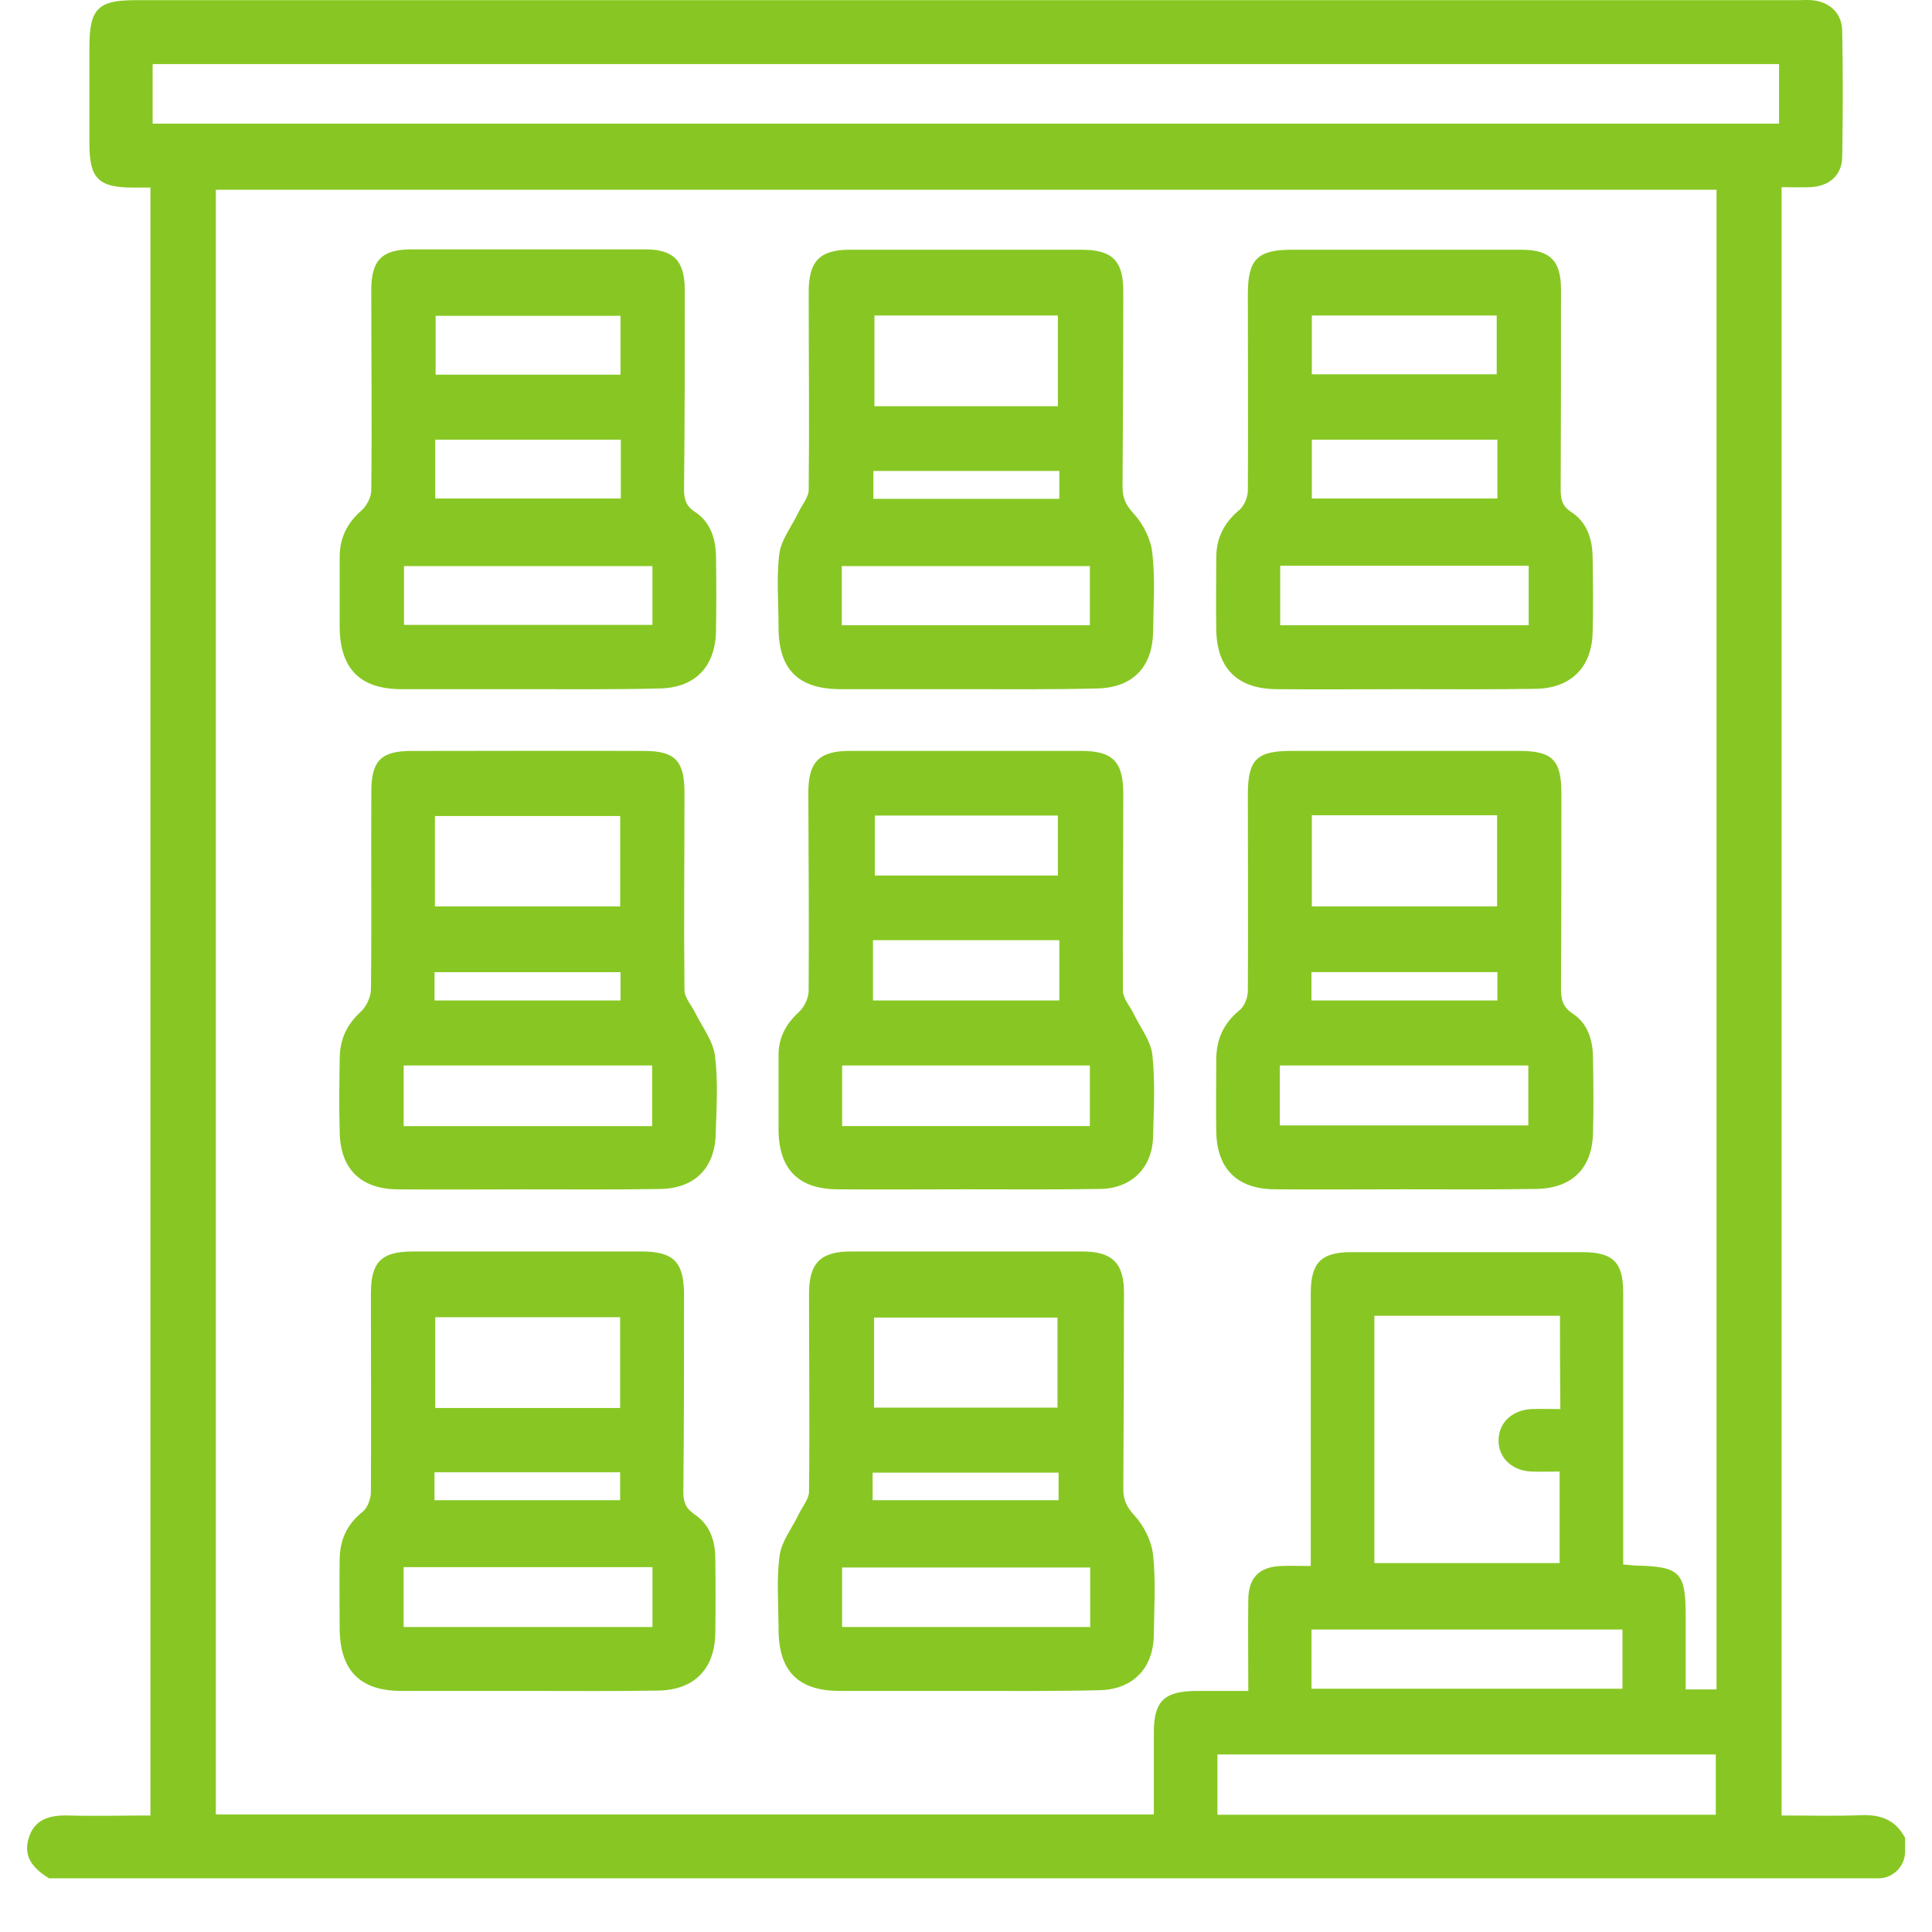 <svg width="36" height="36" viewBox="0 0 36 36" fill="none" xmlns="http://www.w3.org/2000/svg">
<path d="M35.499 34.247C35.499 34.332 35.499 34.416 35.499 34.5C35.499 34.776 35.275 35 34.999 35C23.639 35 12.272 35 0.913 35C0.639 34.829 0.419 34.61 0.536 34.247C0.645 33.891 0.933 33.822 1.269 33.829C1.775 33.843 2.289 33.829 2.803 33.829C2.803 23.702 2.803 13.609 2.803 3.495C2.673 3.495 2.57 3.495 2.474 3.495C1.837 3.495 1.666 3.324 1.666 2.687C1.666 2.085 1.666 1.482 1.666 0.873C1.666 0.167 1.823 0.003 2.522 0.003C12.843 0.003 23.164 0.003 33.485 0.003C33.574 0.003 33.67 -0.004 33.759 0.003C34.088 0.03 34.321 0.243 34.327 0.571C34.341 1.359 34.341 2.146 34.327 2.927C34.321 3.269 34.081 3.475 33.725 3.488C33.547 3.495 33.369 3.488 33.197 3.488C33.197 13.623 33.197 23.715 33.197 33.829C33.718 33.829 34.218 33.843 34.718 33.822C35.074 33.815 35.334 33.932 35.499 34.247ZM30.246 29.152C30.362 29.159 30.437 29.173 30.513 29.173C31.3 29.193 31.41 29.303 31.41 30.097C31.41 30.563 31.41 31.022 31.41 31.48C31.636 31.48 31.807 31.48 31.985 31.48C31.985 22.154 31.985 12.849 31.985 3.536C22.657 3.536 13.343 3.536 4.022 3.536C4.022 13.643 4.022 23.722 4.022 33.809C9.857 33.809 15.665 33.809 21.5 33.809C21.5 33.281 21.5 32.781 21.5 32.282C21.5 31.7 21.692 31.515 22.28 31.508C22.596 31.508 22.911 31.508 23.26 31.508C23.26 30.905 23.253 30.351 23.26 29.796C23.267 29.392 23.472 29.193 23.876 29.18C24.054 29.173 24.232 29.18 24.424 29.18C24.424 28.995 24.424 28.872 24.424 28.748C24.424 27.201 24.424 25.653 24.424 24.099C24.424 23.531 24.616 23.332 25.177 23.332C26.616 23.332 28.047 23.332 29.485 23.332C30.061 23.332 30.246 23.524 30.246 24.085C30.246 25.646 30.246 27.208 30.246 28.769C30.246 28.892 30.246 29.009 30.246 29.152ZM2.844 2.304C12.966 2.304 23.061 2.304 33.15 2.304C33.15 1.913 33.15 1.557 33.15 1.194C23.034 1.194 12.939 1.194 2.844 1.194C2.844 1.578 2.844 1.927 2.844 2.304ZM29.068 24.517C27.89 24.517 26.76 24.517 25.609 24.517C25.609 26.064 25.609 27.591 25.609 29.125C26.773 29.125 27.917 29.125 29.061 29.125C29.061 28.55 29.061 27.995 29.061 27.42C28.869 27.42 28.705 27.427 28.533 27.42C28.17 27.406 27.91 27.153 27.924 26.824C27.931 26.509 28.177 26.276 28.533 26.256C28.712 26.249 28.89 26.256 29.075 26.256C29.068 25.653 29.068 25.099 29.068 24.517ZM31.971 32.692C28.855 32.692 25.78 32.692 22.685 32.692C22.685 33.076 22.685 33.446 22.685 33.815C25.794 33.815 28.869 33.815 31.971 33.815C31.971 33.432 31.971 33.076 31.971 32.692ZM30.232 30.364C28.28 30.364 26.362 30.364 24.438 30.364C24.438 30.741 24.438 31.104 24.438 31.467C26.376 31.467 28.301 31.467 30.232 31.467C30.232 31.083 30.232 30.734 30.232 30.364Z" fill="#88C723"/>
<path d="M18.007 12.842C17.219 12.842 16.438 12.842 15.651 12.842C14.87 12.835 14.507 12.473 14.507 11.685C14.507 11.233 14.466 10.768 14.521 10.322C14.555 10.055 14.754 9.809 14.877 9.549C14.945 9.405 15.069 9.268 15.069 9.124C15.082 7.898 15.069 6.666 15.069 5.44C15.069 4.865 15.274 4.653 15.842 4.653C17.274 4.653 18.712 4.653 20.143 4.653C20.733 4.653 20.938 4.858 20.931 5.461C20.931 6.666 20.924 7.871 20.917 9.076C20.917 9.282 20.979 9.412 21.123 9.569C21.301 9.761 21.445 10.049 21.472 10.302C21.527 10.788 21.493 11.281 21.486 11.767C21.479 12.438 21.096 12.822 20.424 12.829C19.623 12.849 18.815 12.842 18.007 12.842ZM19.712 5.879C18.548 5.879 17.431 5.879 16.294 5.879C16.294 6.454 16.294 7.001 16.294 7.57C17.445 7.57 18.568 7.57 19.712 7.57C19.712 7.001 19.712 6.447 19.712 5.879ZM15.685 11.651C17.253 11.651 18.781 11.651 20.308 11.651C20.308 11.267 20.308 10.905 20.308 10.548C18.753 10.548 17.226 10.548 15.685 10.548C15.685 10.925 15.685 11.274 15.685 11.651ZM19.739 8.775C18.575 8.775 17.431 8.775 16.274 8.775C16.274 8.96 16.274 9.117 16.274 9.295C17.438 9.295 18.582 9.295 19.739 9.295C19.739 9.117 19.739 8.967 19.739 8.775Z" fill="#88C723"/>
<path d="M18.006 31.508C17.219 31.508 16.438 31.508 15.65 31.508C14.87 31.508 14.507 31.139 14.507 30.351C14.507 29.899 14.466 29.434 14.527 28.988C14.561 28.721 14.76 28.475 14.883 28.215C14.952 28.071 15.075 27.934 15.075 27.79C15.089 26.564 15.075 25.332 15.075 24.106C15.075 23.538 15.287 23.319 15.856 23.319C17.287 23.319 18.725 23.319 20.157 23.319C20.725 23.319 20.944 23.531 20.944 24.093C20.944 25.311 20.938 26.53 20.931 27.742C20.931 27.948 20.992 28.078 21.136 28.235C21.314 28.427 21.458 28.715 21.485 28.968C21.54 29.461 21.506 29.968 21.499 30.468C21.492 31.091 21.102 31.488 20.472 31.495C19.643 31.515 18.828 31.508 18.006 31.508ZM16.287 26.229C17.451 26.229 18.575 26.229 19.705 26.229C19.705 25.654 19.705 25.106 19.705 24.551C18.554 24.551 17.424 24.551 16.287 24.551C16.287 25.127 16.287 25.668 16.287 26.229ZM15.691 30.317C17.253 30.317 18.78 30.317 20.314 30.317C20.314 29.933 20.314 29.577 20.314 29.208C18.767 29.208 17.239 29.208 15.691 29.208C15.691 29.577 15.691 29.933 15.691 30.317ZM16.26 27.954C17.438 27.954 18.582 27.954 19.725 27.954C19.725 27.763 19.725 27.599 19.725 27.441C18.554 27.441 17.417 27.441 16.26 27.441C16.26 27.619 16.26 27.77 16.26 27.954Z" fill="#88C723"/>
<path d="M9.842 12.842C9.055 12.842 8.274 12.842 7.487 12.842C6.713 12.842 6.336 12.466 6.329 11.685C6.329 11.254 6.329 10.822 6.329 10.384C6.329 10.035 6.459 9.754 6.733 9.514C6.836 9.425 6.918 9.261 6.918 9.131C6.932 7.892 6.918 6.652 6.918 5.406C6.918 4.845 7.117 4.646 7.678 4.646C9.123 4.646 10.569 4.646 12.014 4.646C12.548 4.646 12.753 4.851 12.76 5.386C12.76 6.625 12.76 7.864 12.746 9.11C12.746 9.289 12.774 9.425 12.945 9.535C13.233 9.72 13.335 10.028 13.342 10.364C13.349 10.829 13.349 11.295 13.342 11.76C13.329 12.431 12.945 12.822 12.274 12.829C11.459 12.849 10.651 12.842 9.842 12.842ZM12.157 10.548C10.589 10.548 9.055 10.548 7.528 10.548C7.528 10.932 7.528 11.288 7.528 11.644C9.089 11.644 10.616 11.644 12.157 11.644C12.157 11.267 12.157 10.918 12.157 10.548ZM11.568 8.193C10.39 8.193 9.247 8.193 8.11 8.193C8.11 8.576 8.11 8.932 8.11 9.289C9.274 9.289 10.418 9.289 11.568 9.289C11.568 8.919 11.568 8.57 11.568 8.193ZM11.562 5.885C10.397 5.885 9.254 5.885 8.117 5.885C8.117 6.269 8.117 6.625 8.117 6.981C9.274 6.981 10.411 6.981 11.562 6.981C11.562 6.611 11.562 6.262 11.562 5.885Z" fill="#88C723"/>
<path d="M26.177 12.842C25.382 12.842 24.581 12.849 23.786 12.842C23.054 12.835 22.67 12.452 22.663 11.719C22.656 11.274 22.663 10.829 22.663 10.391C22.663 10.028 22.807 9.74 23.095 9.501C23.184 9.425 23.252 9.261 23.252 9.138C23.259 7.919 23.252 6.7 23.252 5.481C23.252 4.831 23.43 4.653 24.081 4.653C25.505 4.653 26.93 4.653 28.348 4.653C28.882 4.653 29.087 4.858 29.087 5.392C29.087 6.632 29.087 7.871 29.081 9.117C29.081 9.295 29.101 9.425 29.279 9.542C29.567 9.727 29.669 10.035 29.676 10.37C29.683 10.85 29.69 11.329 29.676 11.802C29.656 12.445 29.259 12.829 28.608 12.835C27.793 12.849 26.985 12.842 26.177 12.842ZM28.485 10.542C26.93 10.542 25.396 10.542 23.855 10.542C23.855 10.918 23.855 11.274 23.855 11.651C25.41 11.651 26.937 11.651 28.485 11.651C28.485 11.274 28.485 10.911 28.485 10.542ZM27.902 8.193C26.724 8.193 25.588 8.193 24.444 8.193C24.444 8.576 24.444 8.932 24.444 9.289C25.608 9.289 26.752 9.289 27.902 9.289C27.902 8.919 27.902 8.57 27.902 8.193ZM24.444 6.974C25.615 6.974 26.752 6.974 27.889 6.974C27.889 6.591 27.889 6.235 27.889 5.879C26.724 5.879 25.595 5.879 24.444 5.879C24.444 6.248 24.444 6.597 24.444 6.974Z" fill="#88C723"/>
<path d="M9.836 31.508C9.048 31.508 8.267 31.508 7.48 31.508C6.706 31.508 6.336 31.125 6.329 30.351C6.329 29.92 6.322 29.488 6.329 29.05C6.336 28.687 6.466 28.4 6.761 28.167C6.85 28.091 6.911 27.927 6.911 27.804C6.918 26.571 6.911 25.346 6.911 24.113C6.911 23.511 7.103 23.319 7.706 23.319C9.117 23.319 10.527 23.319 11.938 23.319C12.555 23.319 12.746 23.511 12.746 24.134C12.746 25.352 12.746 26.571 12.733 27.79C12.733 27.975 12.767 28.098 12.938 28.215C13.226 28.407 13.329 28.708 13.329 29.043C13.335 29.509 13.335 29.974 13.329 30.44C13.315 31.111 12.925 31.495 12.253 31.502C11.452 31.515 10.644 31.508 9.836 31.508ZM11.555 26.236C11.555 25.654 11.555 25.106 11.555 24.544C10.397 24.544 9.254 24.544 8.11 24.544C8.11 25.12 8.11 25.668 8.11 26.236C9.26 26.236 10.39 26.236 11.555 26.236ZM7.521 30.317C9.082 30.317 10.61 30.317 12.158 30.317C12.158 29.933 12.158 29.577 12.158 29.201C10.603 29.201 9.076 29.201 7.521 29.201C7.521 29.57 7.521 29.933 7.521 30.317ZM8.096 27.954C9.267 27.954 10.411 27.954 11.555 27.954C11.555 27.77 11.555 27.605 11.555 27.434C10.39 27.434 9.247 27.434 8.096 27.434C8.096 27.612 8.096 27.77 8.096 27.954Z" fill="#88C723"/>
<path d="M17.986 22.161C17.192 22.161 16.39 22.168 15.596 22.161C14.877 22.154 14.514 21.785 14.507 21.059C14.507 20.593 14.507 20.128 14.507 19.655C14.507 19.326 14.651 19.073 14.89 18.854C14.986 18.765 15.068 18.594 15.068 18.463C15.075 17.231 15.068 16.005 15.062 14.773C15.062 14.198 15.26 13.992 15.835 13.992C17.274 13.992 18.705 13.992 20.143 13.992C20.739 13.992 20.931 14.191 20.931 14.8C20.931 16.019 20.917 17.238 20.924 18.457C20.924 18.601 21.047 18.737 21.116 18.874C21.239 19.135 21.438 19.381 21.472 19.648C21.527 20.155 21.499 20.668 21.486 21.182C21.472 21.757 21.088 22.141 20.513 22.154C19.678 22.168 18.828 22.161 17.986 22.161ZM15.692 19.854C15.692 20.251 15.692 20.607 15.692 20.983C17.239 20.983 18.767 20.983 20.308 20.983C20.308 20.6 20.308 20.23 20.308 19.854C18.76 19.854 17.239 19.854 15.692 19.854ZM16.267 18.642C17.438 18.642 18.582 18.642 19.739 18.642C19.739 18.258 19.739 17.902 19.739 17.519C18.575 17.519 17.431 17.519 16.267 17.519C16.267 17.895 16.267 18.251 16.267 18.642ZM19.712 15.197C18.548 15.197 17.424 15.197 16.301 15.197C16.301 15.588 16.301 15.95 16.301 16.314C17.452 16.314 18.575 16.314 19.712 16.314C19.712 15.937 19.712 15.574 19.712 15.197Z" fill="#88C723"/>
<path d="M9.796 22.162C9.001 22.162 8.2 22.169 7.405 22.162C6.727 22.155 6.344 21.785 6.33 21.107C6.316 20.642 6.323 20.176 6.33 19.703C6.337 19.368 6.46 19.094 6.714 18.861C6.823 18.765 6.905 18.587 6.912 18.444C6.926 17.211 6.912 15.985 6.919 14.753C6.919 14.178 7.097 13.993 7.666 13.993C9.111 13.993 10.556 13.986 12.008 13.993C12.576 13.993 12.754 14.178 12.754 14.76C12.754 15.992 12.741 17.218 12.754 18.45C12.754 18.587 12.884 18.731 12.953 18.868C13.083 19.135 13.289 19.395 13.323 19.676C13.384 20.155 13.35 20.655 13.336 21.142C13.316 21.778 12.932 22.148 12.295 22.155C11.46 22.169 10.631 22.162 9.796 22.162ZM8.104 16.889C9.275 16.889 10.419 16.889 11.556 16.889C11.556 16.307 11.556 15.759 11.556 15.205C10.392 15.205 9.248 15.205 8.104 15.205C8.104 15.773 8.104 16.314 8.104 16.889ZM12.152 20.984C12.152 20.587 12.152 20.231 12.152 19.854C10.597 19.854 9.07 19.854 7.522 19.854C7.522 20.238 7.522 20.607 7.522 20.984C9.077 20.984 10.597 20.984 12.152 20.984ZM8.097 18.642C9.275 18.642 10.412 18.642 11.563 18.642C11.563 18.457 11.563 18.293 11.563 18.115C10.398 18.115 9.248 18.115 8.097 18.115C8.097 18.307 8.097 18.464 8.097 18.642Z" fill="#88C723"/>
<path d="M26.177 22.161C25.368 22.161 24.56 22.168 23.752 22.161C23.054 22.154 22.677 21.785 22.663 21.086C22.656 20.641 22.663 20.196 22.663 19.751C22.663 19.374 22.793 19.073 23.095 18.826C23.191 18.751 23.252 18.587 23.252 18.457C23.259 17.238 23.252 16.019 23.252 14.8C23.252 14.156 23.417 13.992 24.06 13.992C25.471 13.992 26.889 13.992 28.3 13.992C28.923 13.992 29.094 14.156 29.094 14.78C29.094 15.985 29.094 17.197 29.087 18.402C29.087 18.607 29.108 18.758 29.306 18.888C29.58 19.066 29.676 19.367 29.683 19.689C29.69 20.169 29.697 20.648 29.683 21.127C29.663 21.785 29.279 22.147 28.615 22.154C27.793 22.168 26.985 22.161 26.177 22.161ZM24.444 15.191C24.444 15.773 24.444 16.327 24.444 16.889C25.601 16.889 26.745 16.889 27.896 16.889C27.896 16.314 27.896 15.759 27.896 15.191C26.738 15.191 25.608 15.191 24.444 15.191ZM23.848 20.97C25.41 20.97 26.944 20.97 28.478 20.97C28.478 20.586 28.478 20.23 28.478 19.854C26.923 19.854 25.396 19.854 23.848 19.854C23.848 20.237 23.848 20.593 23.848 20.97ZM27.902 18.114C26.731 18.114 25.588 18.114 24.437 18.114C24.437 18.306 24.437 18.47 24.437 18.642C25.601 18.642 26.752 18.642 27.902 18.642C27.902 18.457 27.902 18.299 27.902 18.114Z" fill="#88C723"/>
</svg>
